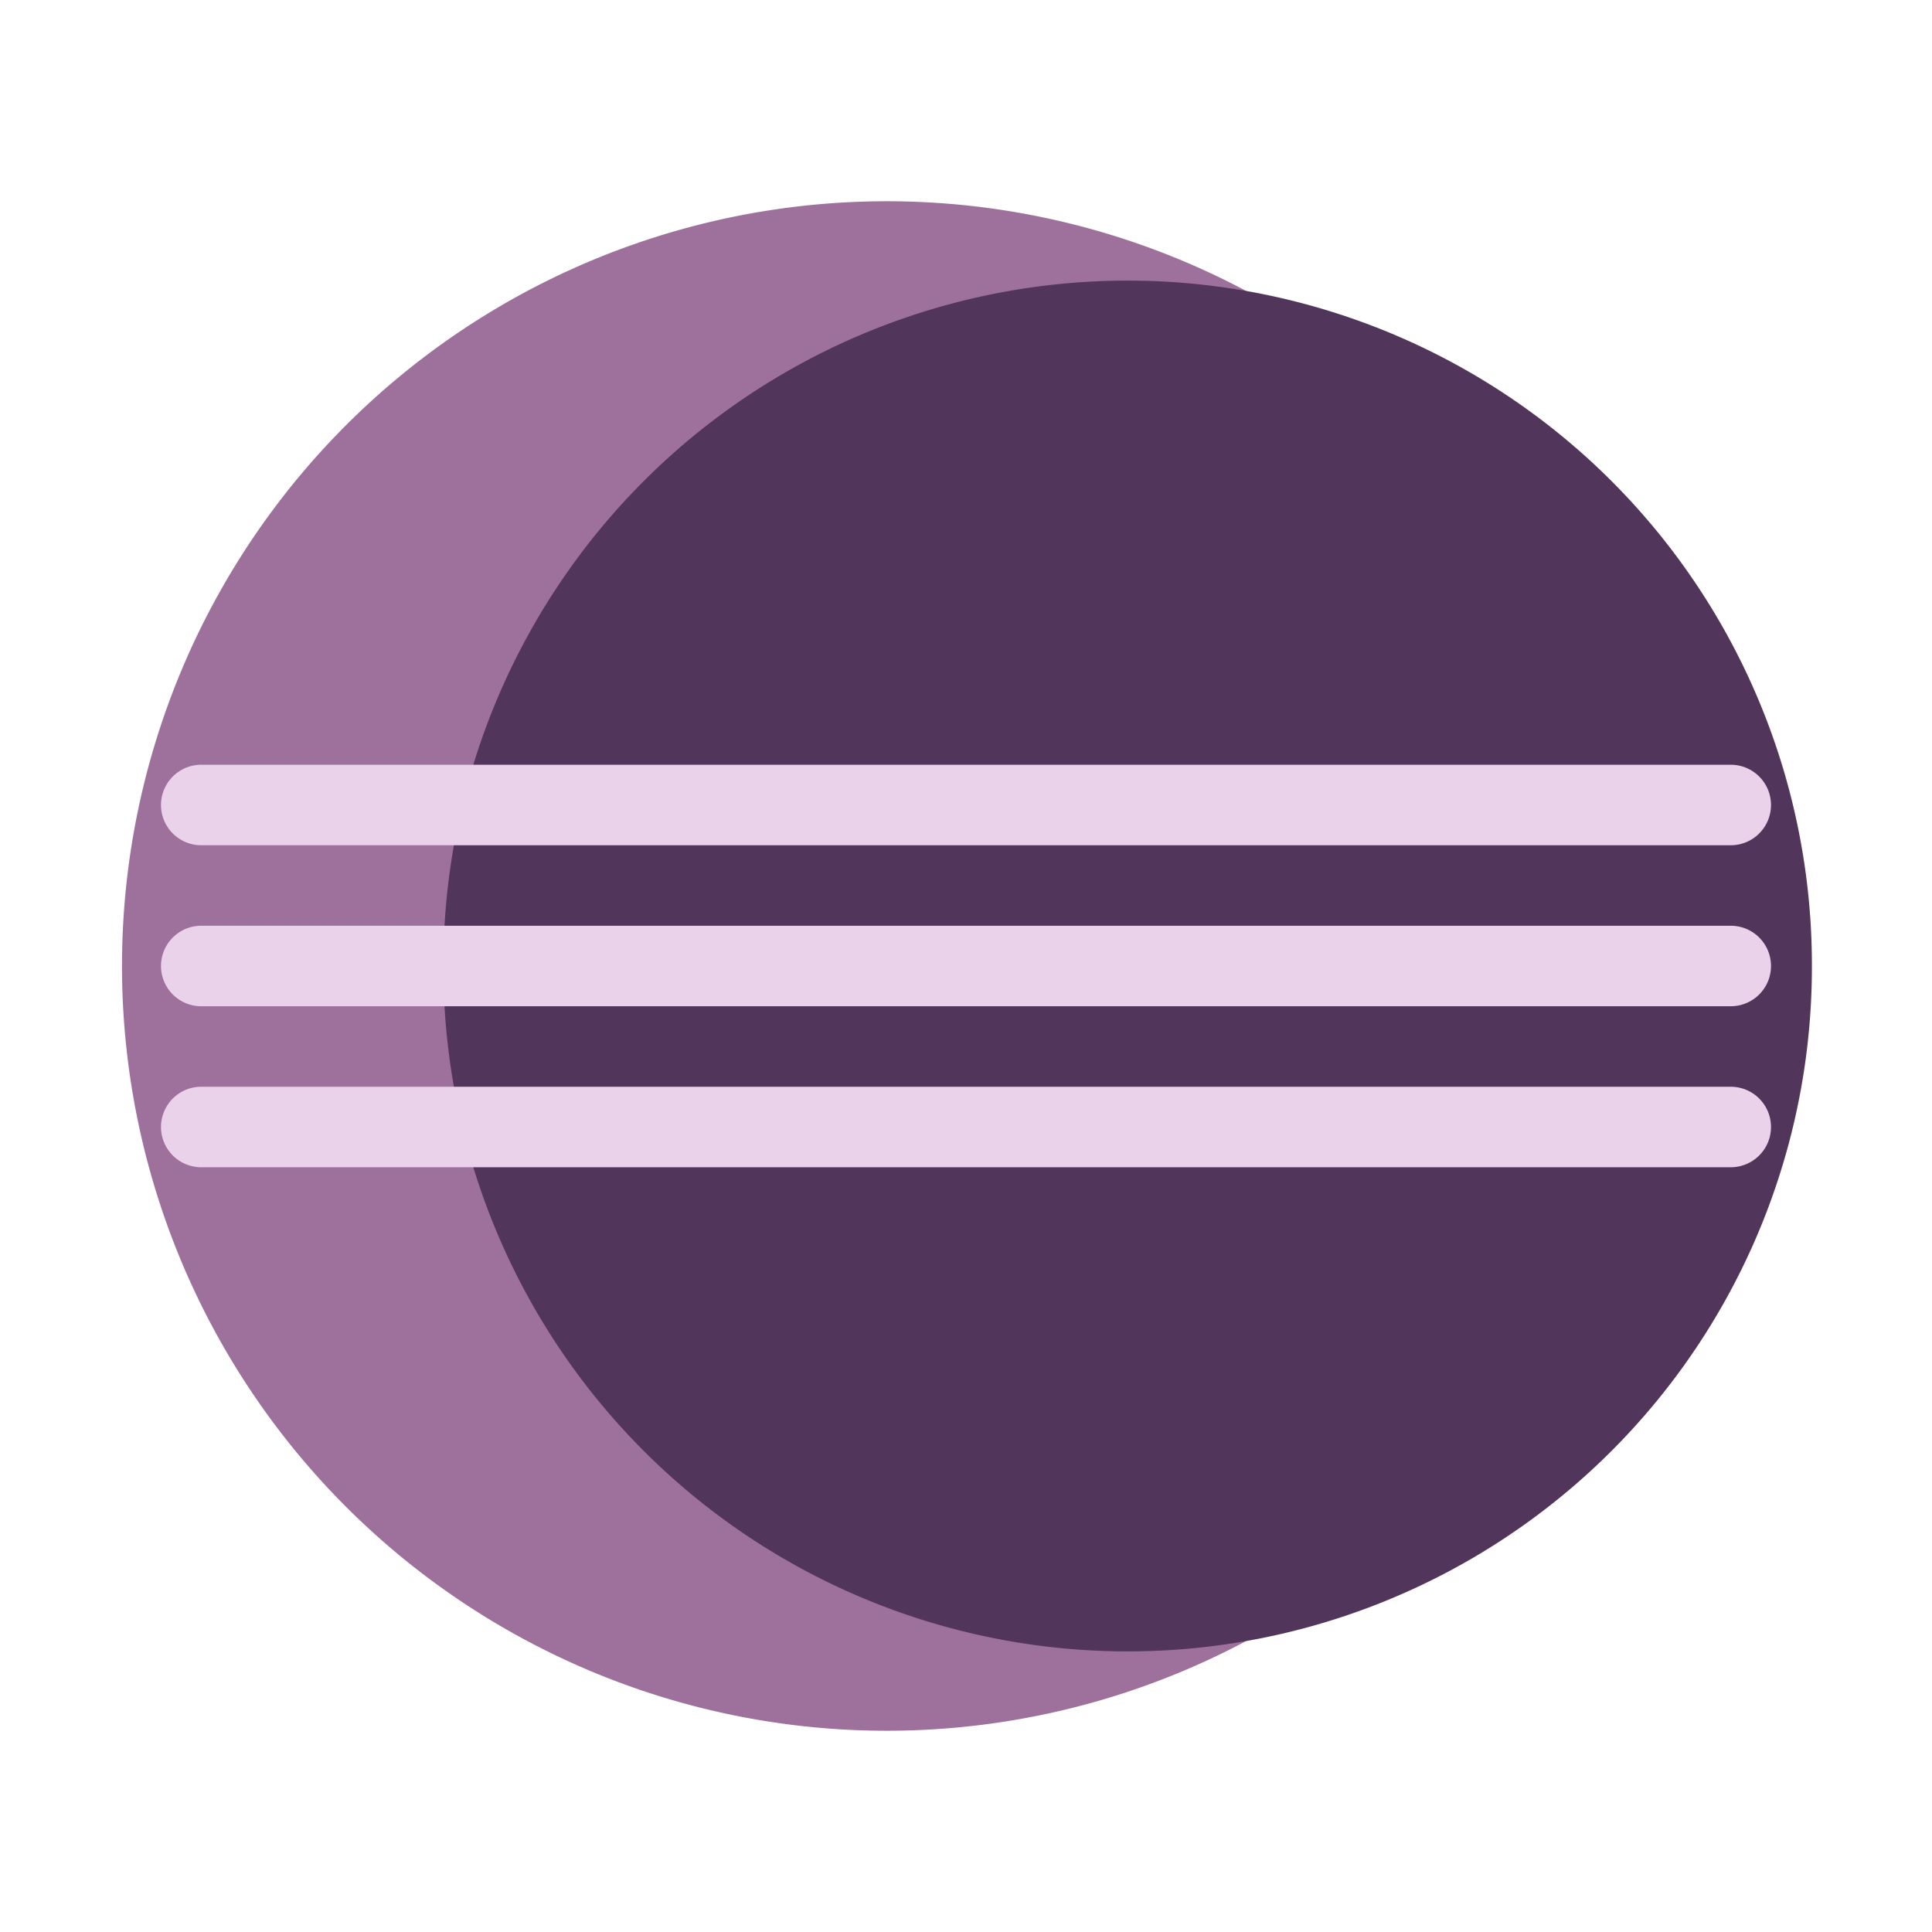 <?xml version="1.0" standalone="no"?><!DOCTYPE svg PUBLIC "-//W3C//DTD SVG 1.1//EN" "http://www.w3.org/Graphics/SVG/1.1/DTD/svg11.dtd"><svg class="icon" width="200px" height="200.00px" viewBox="0 0 1024 1024" version="1.1" xmlns="http://www.w3.org/2000/svg"><path d="M469.995 512m-405.333 0a405.333 405.333 0 1 0 810.667 0 405.333 405.333 0 1 0-810.667 0Z" fill="#9E719C" /><path d="M597.675 512m-362.667 0a362.667 362.667 0 1 0 725.333 0 362.667 362.667 0 1 0-725.333 0Z" fill="#52355B" /><path d="M917.333 448H106.667a21.333 21.333 0 0 1 0-42.667h810.667a21.333 21.333 0 0 1 0 42.667zM917.333 533.333H106.667a21.333 21.333 0 0 1 0-42.667h810.667a21.333 21.333 0 0 1 0 42.667zM917.333 618.667H106.667a21.333 21.333 0 0 1 0-42.667h810.667a21.333 21.333 0 0 1 0 42.667z" fill="#EAD3EA" /></svg>